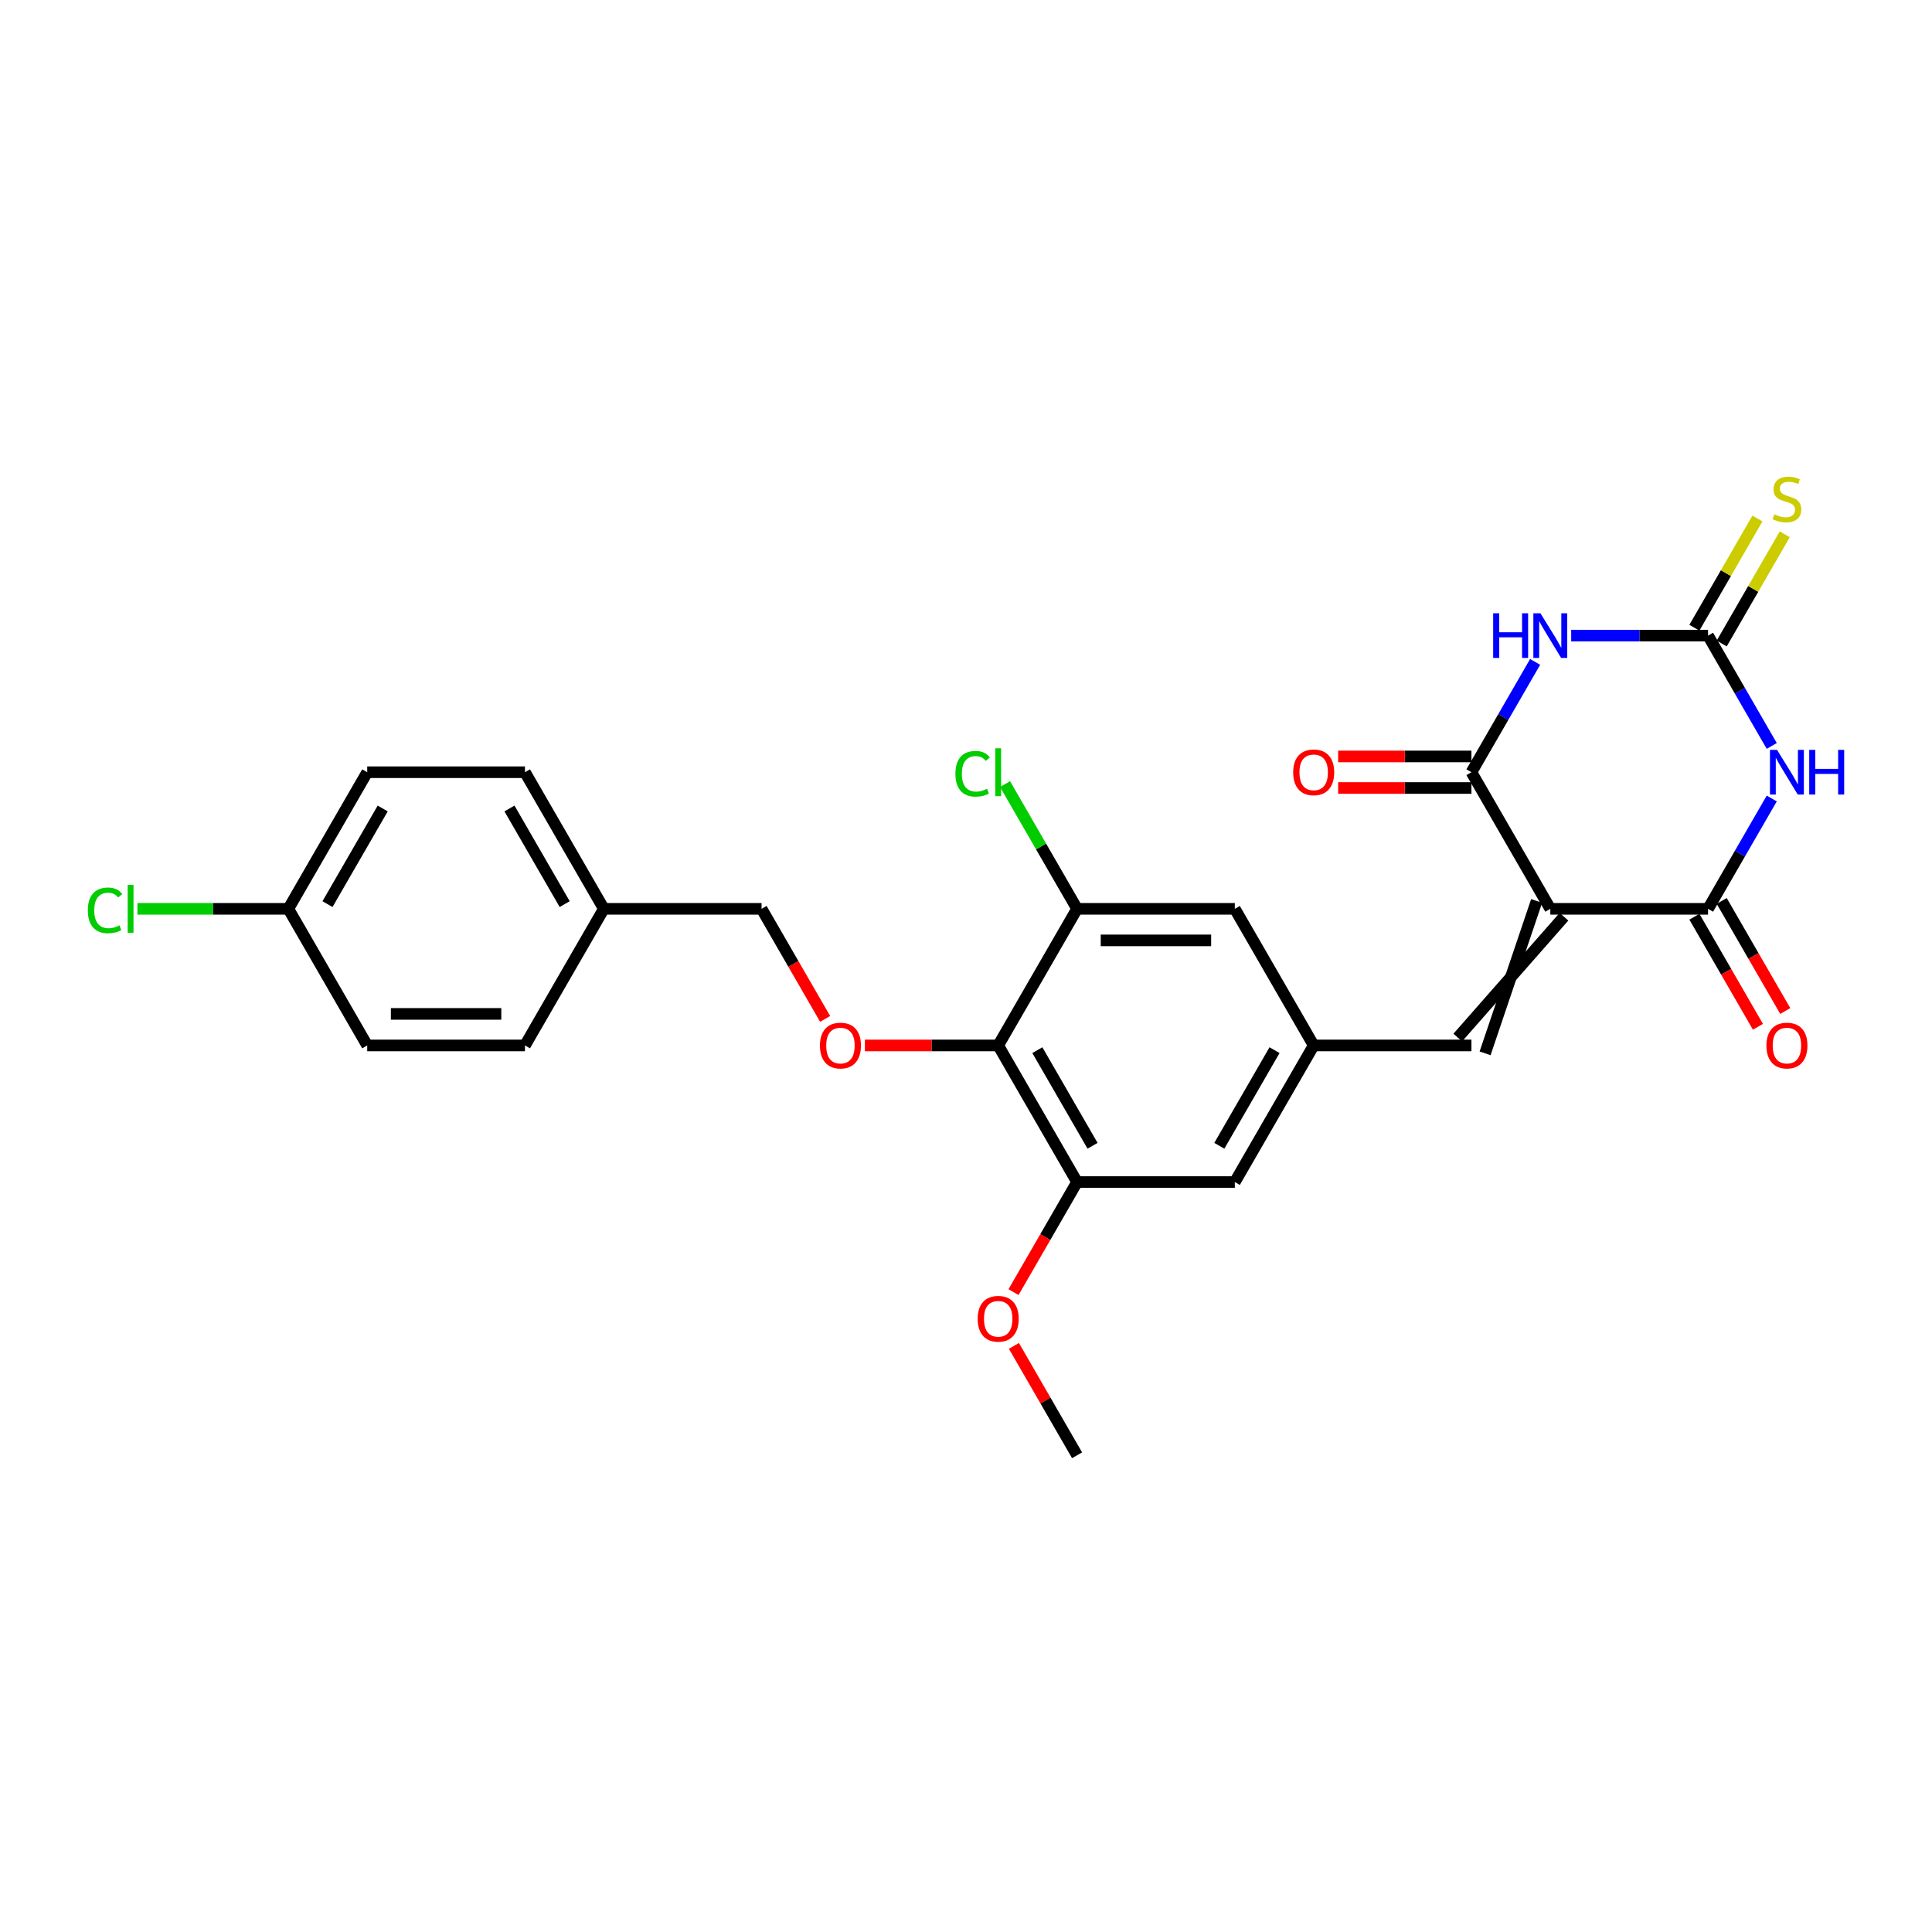 <?xml version='1.0' encoding='iso-8859-1'?>
<svg version='1.1' baseProfile='full'
              xmlns='http://www.w3.org/2000/svg'
                      xmlns:rdkit='http://www.rdkit.org/xml'
                      xmlns:xlink='http://www.w3.org/1999/xlink'
                  xml:space='preserve'
width='1000px' height='1000px' viewBox='0 0 1000 1000'>
<!-- END OF HEADER -->
<rect style='opacity:1.0;fill:#FFFFFF;stroke:none' width='1000' height='1000' x='0' y='0'> </rect>
<path class='bond-2' d='M 802.434,470.41 L 884.083,470.41' style='fill:none;fill-rule:evenodd;stroke:#000000;stroke-width:6px;stroke-linecap:butt;stroke-linejoin:miter;stroke-opacity:1' />
<path class='bond-3' d='M 802.434,470.41 L 761.61,399.7' style='fill:none;fill-rule:evenodd;stroke:#000000;stroke-width:6px;stroke-linecap:butt;stroke-linejoin:miter;stroke-opacity:1' />
<path class='bond-6' d='M 795.363,466.327 L 768.681,545.202' style='fill:none;fill-rule:evenodd;stroke:#000000;stroke-width:6px;stroke-linecap:butt;stroke-linejoin:miter;stroke-opacity:1' />
<path class='bond-6' d='M 809.505,474.492 L 754.539,537.037' style='fill:none;fill-rule:evenodd;stroke:#000000;stroke-width:6px;stroke-linecap:butt;stroke-linejoin:miter;stroke-opacity:1' />
<path class='bond-0' d='M 917.054,413.302 L 900.568,441.856' style='fill:none;fill-rule:evenodd;stroke:#0000FF;stroke-width:6px;stroke-linecap:butt;stroke-linejoin:miter;stroke-opacity:1' />
<path class='bond-0' d='M 900.568,441.856 L 884.083,470.41' style='fill:none;fill-rule:evenodd;stroke:#000000;stroke-width:6px;stroke-linecap:butt;stroke-linejoin:miter;stroke-opacity:1' />
<path class='bond-27' d='M 917.054,386.097 L 900.568,357.544' style='fill:none;fill-rule:evenodd;stroke:#0000FF;stroke-width:6px;stroke-linecap:butt;stroke-linejoin:miter;stroke-opacity:1' />
<path class='bond-27' d='M 900.568,357.544 L 884.083,328.99' style='fill:none;fill-rule:evenodd;stroke:#000000;stroke-width:6px;stroke-linecap:butt;stroke-linejoin:miter;stroke-opacity:1' />
<path class='bond-1' d='M 794.581,342.593 L 778.095,371.146' style='fill:none;fill-rule:evenodd;stroke:#0000FF;stroke-width:6px;stroke-linecap:butt;stroke-linejoin:miter;stroke-opacity:1' />
<path class='bond-1' d='M 778.095,371.146 L 761.61,399.7' style='fill:none;fill-rule:evenodd;stroke:#000000;stroke-width:6px;stroke-linecap:butt;stroke-linejoin:miter;stroke-opacity:1' />
<path class='bond-4' d='M 813.245,328.99 L 848.664,328.99' style='fill:none;fill-rule:evenodd;stroke:#0000FF;stroke-width:6px;stroke-linecap:butt;stroke-linejoin:miter;stroke-opacity:1' />
<path class='bond-4' d='M 848.664,328.99 L 884.083,328.99' style='fill:none;fill-rule:evenodd;stroke:#000000;stroke-width:6px;stroke-linecap:butt;stroke-linejoin:miter;stroke-opacity:1' />
<path class='bond-14' d='M 877.012,474.492 L 893.459,502.98' style='fill:none;fill-rule:evenodd;stroke:#000000;stroke-width:6px;stroke-linecap:butt;stroke-linejoin:miter;stroke-opacity:1' />
<path class='bond-14' d='M 893.459,502.98 L 909.907,531.468' style='fill:none;fill-rule:evenodd;stroke:#FF0000;stroke-width:6px;stroke-linecap:butt;stroke-linejoin:miter;stroke-opacity:1' />
<path class='bond-14' d='M 891.154,466.327 L 907.601,494.815' style='fill:none;fill-rule:evenodd;stroke:#000000;stroke-width:6px;stroke-linecap:butt;stroke-linejoin:miter;stroke-opacity:1' />
<path class='bond-14' d='M 907.601,494.815 L 924.049,523.304' style='fill:none;fill-rule:evenodd;stroke:#FF0000;stroke-width:6px;stroke-linecap:butt;stroke-linejoin:miter;stroke-opacity:1' />
<path class='bond-15' d='M 761.61,391.535 L 727.114,391.535' style='fill:none;fill-rule:evenodd;stroke:#000000;stroke-width:6px;stroke-linecap:butt;stroke-linejoin:miter;stroke-opacity:1' />
<path class='bond-15' d='M 727.114,391.535 L 692.617,391.535' style='fill:none;fill-rule:evenodd;stroke:#FF0000;stroke-width:6px;stroke-linecap:butt;stroke-linejoin:miter;stroke-opacity:1' />
<path class='bond-15' d='M 761.61,407.865 L 727.114,407.865' style='fill:none;fill-rule:evenodd;stroke:#000000;stroke-width:6px;stroke-linecap:butt;stroke-linejoin:miter;stroke-opacity:1' />
<path class='bond-15' d='M 727.114,407.865 L 692.617,407.865' style='fill:none;fill-rule:evenodd;stroke:#FF0000;stroke-width:6px;stroke-linecap:butt;stroke-linejoin:miter;stroke-opacity:1' />
<path class='bond-11' d='M 891.154,333.073 L 907.469,304.813' style='fill:none;fill-rule:evenodd;stroke:#000000;stroke-width:6px;stroke-linecap:butt;stroke-linejoin:miter;stroke-opacity:1' />
<path class='bond-11' d='M 907.469,304.813 L 923.785,276.553' style='fill:none;fill-rule:evenodd;stroke:#CCCC00;stroke-width:6px;stroke-linecap:butt;stroke-linejoin:miter;stroke-opacity:1' />
<path class='bond-11' d='M 877.012,324.908 L 893.327,296.648' style='fill:none;fill-rule:evenodd;stroke:#000000;stroke-width:6px;stroke-linecap:butt;stroke-linejoin:miter;stroke-opacity:1' />
<path class='bond-11' d='M 893.327,296.648 L 909.643,268.389' style='fill:none;fill-rule:evenodd;stroke:#CCCC00;stroke-width:6px;stroke-linecap:butt;stroke-linejoin:miter;stroke-opacity:1' />
<path class='bond-5' d='M 516.664,541.119 L 557.489,611.829' style='fill:none;fill-rule:evenodd;stroke:#000000;stroke-width:6px;stroke-linecap:butt;stroke-linejoin:miter;stroke-opacity:1' />
<path class='bond-5' d='M 536.93,543.561 L 565.507,593.058' style='fill:none;fill-rule:evenodd;stroke:#000000;stroke-width:6px;stroke-linecap:butt;stroke-linejoin:miter;stroke-opacity:1' />
<path class='bond-10' d='M 516.664,541.119 L 482.168,541.119' style='fill:none;fill-rule:evenodd;stroke:#000000;stroke-width:6px;stroke-linecap:butt;stroke-linejoin:miter;stroke-opacity:1' />
<path class='bond-10' d='M 482.168,541.119 L 447.671,541.119' style='fill:none;fill-rule:evenodd;stroke:#FF0000;stroke-width:6px;stroke-linecap:butt;stroke-linejoin:miter;stroke-opacity:1' />
<path class='bond-28' d='M 516.664,541.119 L 557.489,470.41' style='fill:none;fill-rule:evenodd;stroke:#000000;stroke-width:6px;stroke-linecap:butt;stroke-linejoin:miter;stroke-opacity:1' />
<path class='bond-9' d='M 761.61,541.119 L 679.961,541.119' style='fill:none;fill-rule:evenodd;stroke:#000000;stroke-width:6px;stroke-linecap:butt;stroke-linejoin:miter;stroke-opacity:1' />
<path class='bond-7' d='M 557.489,470.41 L 639.137,470.41' style='fill:none;fill-rule:evenodd;stroke:#000000;stroke-width:6px;stroke-linecap:butt;stroke-linejoin:miter;stroke-opacity:1' />
<path class='bond-7' d='M 569.736,486.739 L 626.89,486.739' style='fill:none;fill-rule:evenodd;stroke:#000000;stroke-width:6px;stroke-linecap:butt;stroke-linejoin:miter;stroke-opacity:1' />
<path class='bond-16' d='M 557.489,470.41 L 538.848,438.123' style='fill:none;fill-rule:evenodd;stroke:#000000;stroke-width:6px;stroke-linecap:butt;stroke-linejoin:miter;stroke-opacity:1' />
<path class='bond-16' d='M 538.848,438.123 L 520.208,405.837' style='fill:none;fill-rule:evenodd;stroke:#00CC00;stroke-width:6px;stroke-linecap:butt;stroke-linejoin:miter;stroke-opacity:1' />
<path class='bond-8' d='M 557.489,611.829 L 639.137,611.829' style='fill:none;fill-rule:evenodd;stroke:#000000;stroke-width:6px;stroke-linecap:butt;stroke-linejoin:miter;stroke-opacity:1' />
<path class='bond-18' d='M 557.489,611.829 L 541.041,640.317' style='fill:none;fill-rule:evenodd;stroke:#000000;stroke-width:6px;stroke-linecap:butt;stroke-linejoin:miter;stroke-opacity:1' />
<path class='bond-18' d='M 541.041,640.317 L 524.593,668.805' style='fill:none;fill-rule:evenodd;stroke:#FF0000;stroke-width:6px;stroke-linecap:butt;stroke-linejoin:miter;stroke-opacity:1' />
<path class='bond-12' d='M 679.961,541.119 L 639.137,470.41' style='fill:none;fill-rule:evenodd;stroke:#000000;stroke-width:6px;stroke-linecap:butt;stroke-linejoin:miter;stroke-opacity:1' />
<path class='bond-13' d='M 679.961,541.119 L 639.137,611.829' style='fill:none;fill-rule:evenodd;stroke:#000000;stroke-width:6px;stroke-linecap:butt;stroke-linejoin:miter;stroke-opacity:1' />
<path class='bond-13' d='M 659.696,543.561 L 631.119,593.058' style='fill:none;fill-rule:evenodd;stroke:#000000;stroke-width:6px;stroke-linecap:butt;stroke-linejoin:miter;stroke-opacity:1' />
<path class='bond-17' d='M 427.087,527.386 L 410.639,498.898' style='fill:none;fill-rule:evenodd;stroke:#FF0000;stroke-width:6px;stroke-linecap:butt;stroke-linejoin:miter;stroke-opacity:1' />
<path class='bond-17' d='M 410.639,498.898 L 394.192,470.41' style='fill:none;fill-rule:evenodd;stroke:#000000;stroke-width:6px;stroke-linecap:butt;stroke-linejoin:miter;stroke-opacity:1' />
<path class='bond-20' d='M 394.192,470.41 L 312.543,470.41' style='fill:none;fill-rule:evenodd;stroke:#000000;stroke-width:6px;stroke-linecap:butt;stroke-linejoin:miter;stroke-opacity:1' />
<path class='bond-26' d='M 524.801,696.631 L 541.145,724.94' style='fill:none;fill-rule:evenodd;stroke:#FF0000;stroke-width:6px;stroke-linecap:butt;stroke-linejoin:miter;stroke-opacity:1' />
<path class='bond-26' d='M 541.145,724.94 L 557.489,753.248' style='fill:none;fill-rule:evenodd;stroke:#000000;stroke-width:6px;stroke-linecap:butt;stroke-linejoin:miter;stroke-opacity:1' />
<path class='bond-19' d='M 149.246,470.41 L 190.07,399.7' style='fill:none;fill-rule:evenodd;stroke:#000000;stroke-width:6px;stroke-linecap:butt;stroke-linejoin:miter;stroke-opacity:1' />
<path class='bond-19' d='M 169.512,467.968 L 198.089,418.471' style='fill:none;fill-rule:evenodd;stroke:#000000;stroke-width:6px;stroke-linecap:butt;stroke-linejoin:miter;stroke-opacity:1' />
<path class='bond-21' d='M 149.246,470.41 L 110.194,470.41' style='fill:none;fill-rule:evenodd;stroke:#000000;stroke-width:6px;stroke-linecap:butt;stroke-linejoin:miter;stroke-opacity:1' />
<path class='bond-21' d='M 110.194,470.41 L 71.141,470.41' style='fill:none;fill-rule:evenodd;stroke:#00CC00;stroke-width:6px;stroke-linecap:butt;stroke-linejoin:miter;stroke-opacity:1' />
<path class='bond-29' d='M 149.246,470.41 L 190.07,541.119' style='fill:none;fill-rule:evenodd;stroke:#000000;stroke-width:6px;stroke-linecap:butt;stroke-linejoin:miter;stroke-opacity:1' />
<path class='bond-24' d='M 312.543,470.41 L 271.719,541.119' style='fill:none;fill-rule:evenodd;stroke:#000000;stroke-width:6px;stroke-linecap:butt;stroke-linejoin:miter;stroke-opacity:1' />
<path class='bond-25' d='M 312.543,470.41 L 271.719,399.7' style='fill:none;fill-rule:evenodd;stroke:#000000;stroke-width:6px;stroke-linecap:butt;stroke-linejoin:miter;stroke-opacity:1' />
<path class='bond-25' d='M 292.278,467.968 L 263.701,418.471' style='fill:none;fill-rule:evenodd;stroke:#000000;stroke-width:6px;stroke-linecap:butt;stroke-linejoin:miter;stroke-opacity:1' />
<path class='bond-22' d='M 190.07,541.119 L 271.719,541.119' style='fill:none;fill-rule:evenodd;stroke:#000000;stroke-width:6px;stroke-linecap:butt;stroke-linejoin:miter;stroke-opacity:1' />
<path class='bond-22' d='M 202.318,524.79 L 259.472,524.79' style='fill:none;fill-rule:evenodd;stroke:#000000;stroke-width:6px;stroke-linecap:butt;stroke-linejoin:miter;stroke-opacity:1' />
<path class='bond-23' d='M 190.07,399.7 L 271.719,399.7' style='fill:none;fill-rule:evenodd;stroke:#000000;stroke-width:6px;stroke-linecap:butt;stroke-linejoin:miter;stroke-opacity:1' />
<path  class='atom-1' d='M 919.796 388.138
L 927.373 400.386
Q 928.124 401.594, 929.332 403.782
Q 930.541 405.97, 930.606 406.101
L 930.606 388.138
L 933.676 388.138
L 933.676 411.261
L 930.508 411.261
L 922.376 397.871
Q 921.429 396.303, 920.416 394.507
Q 919.437 392.711, 919.143 392.156
L 919.143 411.261
L 916.138 411.261
L 916.138 388.138
L 919.796 388.138
' fill='#0000FF'/>
<path  class='atom-1' d='M 936.452 388.138
L 939.587 388.138
L 939.587 397.969
L 951.41 397.969
L 951.41 388.138
L 954.545 388.138
L 954.545 411.261
L 951.41 411.261
L 951.41 400.582
L 939.587 400.582
L 939.587 411.261
L 936.452 411.261
L 936.452 388.138
' fill='#0000FF'/>
<path  class='atom-2' d='M 772.861 317.429
L 775.996 317.429
L 775.996 327.259
L 787.819 327.259
L 787.819 317.429
L 790.954 317.429
L 790.954 340.552
L 787.819 340.552
L 787.819 329.872
L 775.996 329.872
L 775.996 340.552
L 772.861 340.552
L 772.861 317.429
' fill='#0000FF'/>
<path  class='atom-2' d='M 797.323 317.429
L 804.9 329.676
Q 805.651 330.884, 806.86 333.073
Q 808.068 335.261, 808.133 335.391
L 808.133 317.429
L 811.203 317.429
L 811.203 340.552
L 808.035 340.552
L 799.903 327.161
Q 798.956 325.594, 797.944 323.797
Q 796.964 322.001, 796.67 321.446
L 796.67 340.552
L 793.665 340.552
L 793.665 317.429
L 797.323 317.429
' fill='#0000FF'/>
<path  class='atom-11' d='M 424.402 541.185
Q 424.402 535.632, 427.145 532.53
Q 429.888 529.427, 435.016 529.427
Q 440.143 529.427, 442.887 532.53
Q 445.63 535.632, 445.63 541.185
Q 445.63 546.802, 442.854 550.003
Q 440.078 553.171, 435.016 553.171
Q 429.921 553.171, 427.145 550.003
Q 424.402 546.835, 424.402 541.185
M 435.016 550.558
Q 438.543 550.558, 440.437 548.206
Q 442.364 545.822, 442.364 541.185
Q 442.364 536.645, 440.437 534.359
Q 438.543 532.04, 435.016 532.04
Q 431.489 532.04, 429.562 534.326
Q 427.668 536.612, 427.668 541.185
Q 427.668 545.855, 429.562 548.206
Q 431.489 550.558, 435.016 550.558
' fill='#FF0000'/>
<path  class='atom-12' d='M 918.375 266.217
Q 918.636 266.315, 919.714 266.772
Q 920.792 267.229, 921.968 267.523
Q 923.176 267.784, 924.352 267.784
Q 926.54 267.784, 927.814 266.739
Q 929.087 265.661, 929.087 263.8
Q 929.087 262.526, 928.434 261.742
Q 927.814 260.959, 926.834 260.534
Q 925.854 260.109, 924.221 259.62
Q 922.164 258.999, 920.923 258.411
Q 919.714 257.823, 918.832 256.582
Q 917.983 255.341, 917.983 253.251
Q 917.983 250.344, 919.943 248.548
Q 921.935 246.752, 925.854 246.752
Q 928.532 246.752, 931.57 248.025
L 930.818 250.54
Q 928.042 249.397, 925.952 249.397
Q 923.699 249.397, 922.458 250.344
Q 921.217 251.259, 921.249 252.859
Q 921.249 254.1, 921.87 254.851
Q 922.523 255.602, 923.437 256.027
Q 924.384 256.452, 925.952 256.941
Q 928.042 257.595, 929.283 258.248
Q 930.524 258.901, 931.406 260.24
Q 932.321 261.546, 932.321 263.8
Q 932.321 267.001, 930.165 268.731
Q 928.042 270.43, 924.482 270.43
Q 922.425 270.43, 920.857 269.973
Q 919.322 269.548, 917.493 268.797
L 918.375 266.217
' fill='#CCCC00'/>
<path  class='atom-15' d='M 914.293 541.185
Q 914.293 535.632, 917.036 532.53
Q 919.78 529.427, 924.907 529.427
Q 930.035 529.427, 932.778 532.53
Q 935.521 535.632, 935.521 541.185
Q 935.521 546.802, 932.745 550.003
Q 929.969 553.171, 924.907 553.171
Q 919.812 553.171, 917.036 550.003
Q 914.293 546.835, 914.293 541.185
M 924.907 550.558
Q 928.434 550.558, 930.329 548.206
Q 932.255 545.822, 932.255 541.185
Q 932.255 536.645, 930.329 534.359
Q 928.434 532.04, 924.907 532.04
Q 921.38 532.04, 919.453 534.326
Q 917.559 536.612, 917.559 541.185
Q 917.559 545.855, 919.453 548.206
Q 921.38 550.558, 924.907 550.558
' fill='#FF0000'/>
<path  class='atom-16' d='M 669.347 399.765
Q 669.347 394.213, 672.091 391.11
Q 674.834 388.008, 679.961 388.008
Q 685.089 388.008, 687.832 391.11
Q 690.576 394.213, 690.576 399.765
Q 690.576 405.383, 687.8 408.583
Q 685.024 411.751, 679.961 411.751
Q 674.867 411.751, 672.091 408.583
Q 669.347 405.415, 669.347 399.765
M 679.961 409.138
Q 683.489 409.138, 685.383 406.787
Q 687.31 404.403, 687.31 399.765
Q 687.31 395.226, 685.383 392.939
Q 683.489 390.621, 679.961 390.621
Q 676.434 390.621, 674.507 392.907
Q 672.613 395.193, 672.613 399.765
Q 672.613 404.435, 674.507 406.787
Q 676.434 409.138, 679.961 409.138
' fill='#FF0000'/>
<path  class='atom-17' d='M 494.521 400.5
Q 494.521 394.752, 497.199 391.747
Q 499.91 388.71, 505.038 388.71
Q 509.806 388.71, 512.353 392.074
L 510.198 393.837
Q 508.336 391.388, 505.038 391.388
Q 501.543 391.388, 499.682 393.74
Q 497.853 396.058, 497.853 400.5
Q 497.853 405.072, 499.747 407.424
Q 501.674 409.775, 505.397 409.775
Q 507.944 409.775, 510.916 408.24
L 511.831 410.69
Q 510.622 411.474, 508.794 411.931
Q 506.965 412.388, 504.94 412.388
Q 499.91 412.388, 497.199 409.318
Q 494.521 406.248, 494.521 400.5
' fill='#00CC00'/>
<path  class='atom-17' d='M 515.162 387.306
L 518.167 387.306
L 518.167 412.094
L 515.162 412.094
L 515.162 387.306
' fill='#00CC00'/>
<path  class='atom-19' d='M 506.05 682.604
Q 506.05 677.052, 508.794 673.949
Q 511.537 670.847, 516.664 670.847
Q 521.792 670.847, 524.535 673.949
Q 527.279 677.052, 527.279 682.604
Q 527.279 688.221, 524.503 691.422
Q 521.727 694.59, 516.664 694.59
Q 511.57 694.59, 508.794 691.422
Q 506.05 688.254, 506.05 682.604
M 516.664 691.977
Q 520.192 691.977, 522.086 689.626
Q 524.013 687.242, 524.013 682.604
Q 524.013 678.064, 522.086 675.778
Q 520.192 673.459, 516.664 673.459
Q 513.137 673.459, 511.21 675.745
Q 509.316 678.032, 509.316 682.604
Q 509.316 687.274, 511.21 689.626
Q 513.137 691.977, 516.664 691.977
' fill='#FF0000'/>
<path  class='atom-22' d='M 45.455 471.21
Q 45.455 465.462, 48.133 462.457
Q 50.843 459.42, 55.971 459.42
Q 60.739 459.42, 63.287 462.784
L 61.131 464.547
Q 59.27 462.098, 55.971 462.098
Q 52.476 462.098, 50.615 464.449
Q 48.786 466.768, 48.786 471.21
Q 48.786 475.782, 50.68 478.133
Q 52.607 480.485, 56.33 480.485
Q 58.878 480.485, 61.85 478.95
L 62.764 481.399
Q 61.556 482.183, 59.727 482.64
Q 57.898 483.098, 55.873 483.098
Q 50.843 483.098, 48.133 480.028
Q 45.455 476.958, 45.455 471.21
' fill='#00CC00'/>
<path  class='atom-22' d='M 66.095 458.015
L 69.1 458.015
L 69.1 482.804
L 66.095 482.804
L 66.095 458.015
' fill='#00CC00'/>
</svg>
